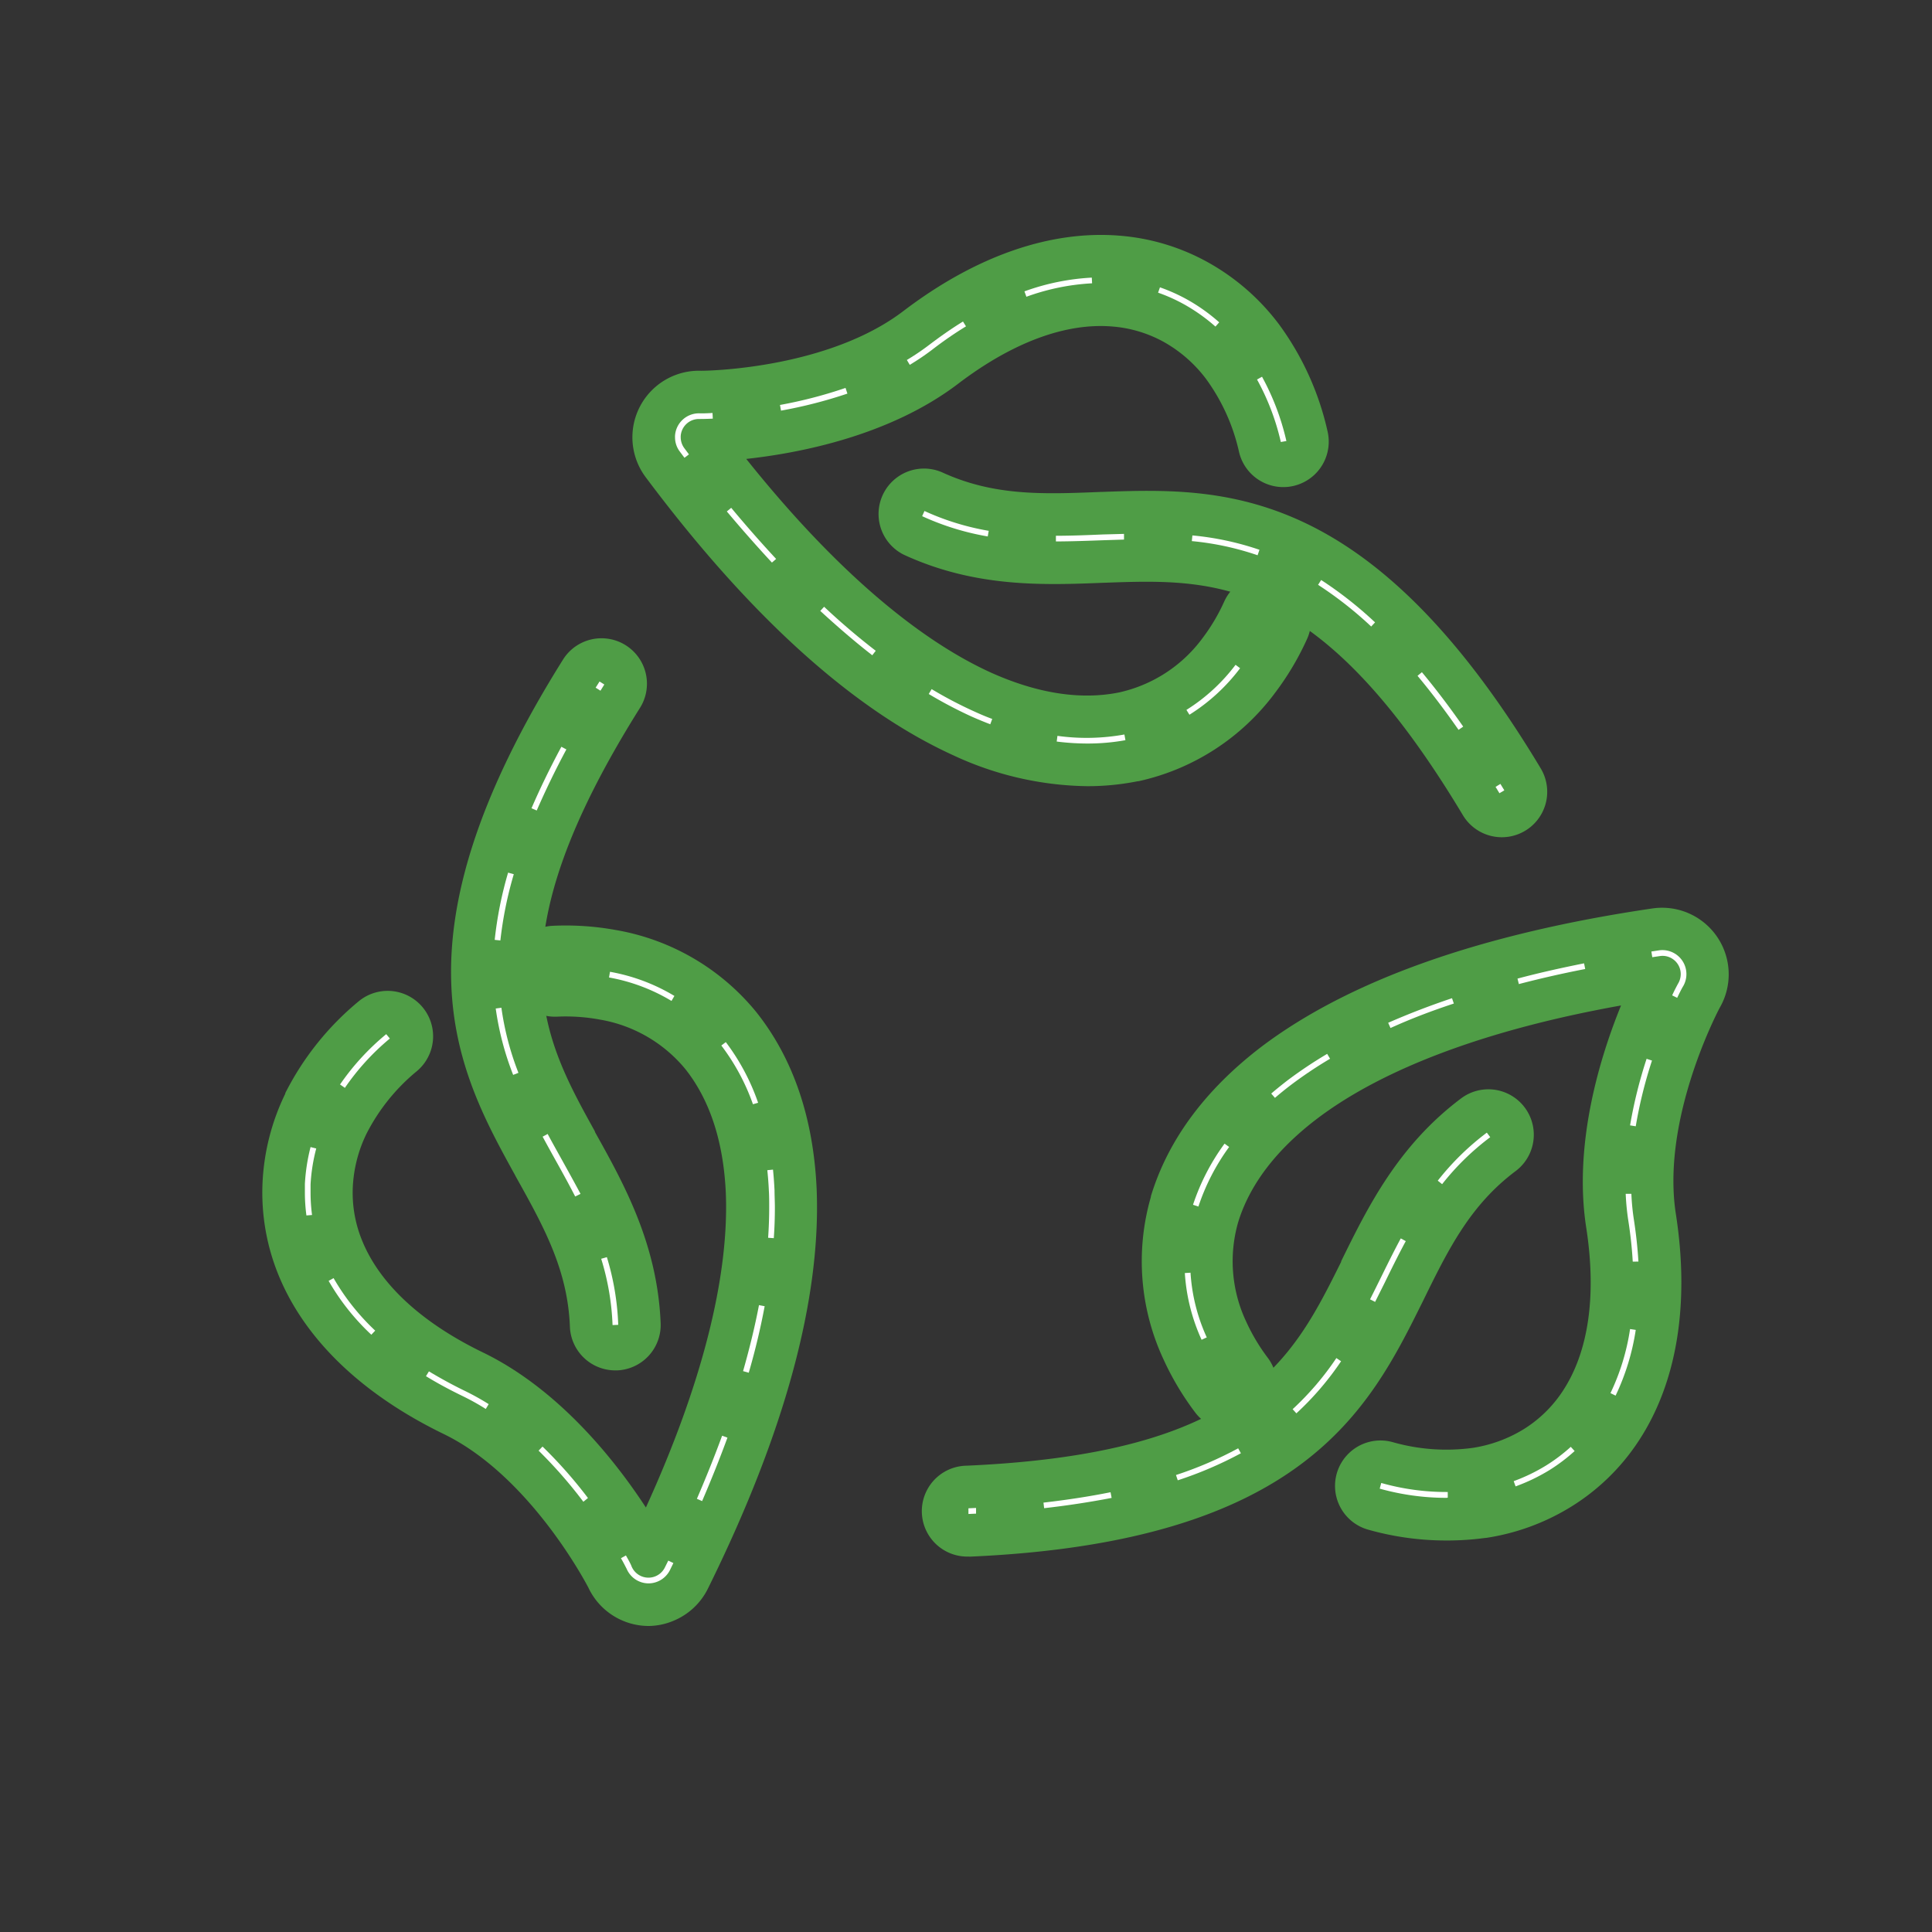 <?xml version="1.0" encoding="UTF-8"?> <svg xmlns="http://www.w3.org/2000/svg" viewBox="0 0 340.16 340.16"><rect x="0" y="0" width="340.16" height="340.16" fill="#333333" stroke="none"/><defs><style>.cls-1{fill:none;}.cls-2{fill:#4f9d46;}.cls-3{fill:#fff;}</style></defs><title>ico-cigno-verde-2019_Risorsa 49</title><g id="Livello_2" data-name="Livello 2"><g id="ICONE_ESPANSE" data-name="ICONE ESPANSE"><rect id="BOX" class="cls-1" width="340.16" height="340.16"></rect><path class="cls-2" d="M191.39,138.42A57.43,57.43,0,0,1,167.88,133c-17.7-8.06-35.92-24.53-54.21-49a11.72,11.72,0,0,1,9.79-18.72c2,0,22.5-.57,35.55-10.48,12.75-9.72,25.94-14.31,38.16-13.3a38.19,38.19,0,0,1,15.89,4.9A39.88,39.88,0,0,1,225.11,57l.07.09A50.39,50.39,0,0,1,233.75,76a8,8,0,1,1-15.61,3.52,34.46,34.46,0,0,0-5.83-12.85,24.06,24.06,0,0,0-7.2-6.35,22.34,22.34,0,0,0-9.23-2.83c-8.23-.7-17.62,2.8-27.19,10.08-12,9.13-27.85,12.2-37.3,13.23,14.79,18.53,29.59,31.48,43.08,37.62,8.2,3.68,15.81,4.86,22.58,3.49a24.93,24.93,0,0,0,14.64-9.51,33.44,33.44,0,0,0,3.85-6.48,8,8,0,0,1,14.59,6.58,49.49,49.49,0,0,1-5.63,9.48,40.83,40.83,0,0,1-24.07,15.57l-.12,0A44.83,44.83,0,0,1,191.39,138.42Z"></path><path class="cls-2" d="M264.43,147.41a8,8,0,0,1-6.87-3.89c-25.34-42.25-43.62-41.61-63-40.92h-.1c-10.59.42-22.63.91-35.28-4.91a8,8,0,0,1,6.69-14.53c9.16,4.21,17.88,3.86,28,3.45H194c21-.74,47.07-1.67,77.27,48.68a8,8,0,0,1-6.85,12.12Z"></path><path class="cls-2" d="M114.21,286.28a11.75,11.75,0,0,1-10.63-6.78c-.91-1.73-10.67-19.81-25.42-27-14.43-7-24.5-16.68-29.12-28a38.36,38.36,0,0,1-2.81-16.39,40,40,0,0,1,4-15.55.31.31,0,0,1,0-.1,50.37,50.37,0,0,1,12.93-16.17,8,8,0,0,1,10.19,12.34,34.54,34.54,0,0,0-8.83,11,24,24,0,0,0-2.4,9.3,22.13,22.13,0,0,0,1.64,9.5c3.11,7.66,10.47,14.46,21.29,19.7,13.57,6.59,23.47,19.33,28.67,27.29,9.84-21.57,14.69-40.63,14.07-55.44-.42-9-2.81-16.29-7.09-21.71a24.88,24.88,0,0,0-15.11-8.76,33,33,0,0,0-7.52-.51,8,8,0,0,1-.72-16,49.38,49.38,0,0,1,11,.73,40.86,40.86,0,0,1,24.78,14.43l.07.09c6.44,8.11,10,18.54,10.58,31,.82,19.43-5.63,43.13-19.16,70.49a11.72,11.72,0,0,1-5.89,5.56A11.56,11.56,0,0,1,114.21,286.28Z"></path><path class="cls-2" d="M108.34,241.28a8,8,0,0,1-8-7.7c-.39-10.07-4.65-17.7-9.58-26.52l-.06-.13C80.57,188.56,68,165.69,99.21,116a8,8,0,0,1,13.54,8.52c-26.23,41.71-17.39,57.73-8,74.69l0,.09c5.17,9.25,11,19.77,11.57,33.68a8,8,0,0,1-7.69,8.3Z"></path><path class="cls-2" d="M254.62,271.23a50.57,50.57,0,0,1-13.74-1.91,8,8,0,0,1,4.35-15.4,34.51,34.51,0,0,0,14.08,1,24.1,24.1,0,0,0,9-3.31,22.3,22.3,0,0,0,6.88-6.76c4.53-6.92,5.93-16.84,4.09-28.71-2.31-14.91,2.54-30.31,6.13-39.11-23.34,4.18-41.77,11-53.6,20-7.14,5.45-11.8,11.58-13.82,18.19a24.89,24.89,0,0,0,1.39,17.4,33.83,33.83,0,0,0,3.86,6.48,8,8,0,0,1-12.73,9.69,49.78,49.78,0,0,1-5.66-9.46,40.87,40.87,0,0,1-2.22-28.59l0-.11c3-9.91,9.56-18.77,19.47-26.34,15.52-11.72,38.68-19.91,68.88-24.35a11.73,11.73,0,0,1,11.79,17.52c-.91,1.73-10.22,20.06-7.71,36.26,2.46,15.84.22,29.63-6.49,39.89a38.23,38.23,0,0,1-11.88,11.63,39.76,39.76,0,0,1-15.09,5.54h-.11A50.16,50.16,0,0,1,254.62,271.23Zm34.45-102h0Z"></path><path class="cls-2" d="M170.48,274.06a8,8,0,0,1-.35-16c49.23-2.16,57.37-18.55,66-35.89l0-.1c4.67-9.51,10-20.33,21.12-28.68a8,8,0,1,1,9.6,12.8c-8.07,6.05-11.91,13.89-16.37,23l-.06.12c-9.34,18.8-21,42.19-79.61,44.76Z"></path><path class="cls-3" d="M191.44,130.91a43.14,43.14,0,0,1-5.39-.35l.13-1a37.41,37.41,0,0,0,11.79-.24l.18,1A37.13,37.13,0,0,1,191.44,130.91Zm-17.09-3.39c-1.11-.43-2.26-.9-3.4-1.41a77.43,77.43,0,0,1-7.43-3.92l.51-.86a73.26,73.26,0,0,0,7.34,3.86c1.12.51,2.24,1,3.33,1.39Zm35.07-1.68-.53-.85a32.25,32.25,0,0,0,8.65-7.94l.8.6A33.32,33.32,0,0,1,209.42,125.84Zm-55.84-10.47c-3-2.33-6.1-5-9.16-7.81l.68-.73c3,2.83,6.09,5.44,9.09,7.75ZM135.91,99.05c-2.63-2.83-5.31-5.87-7.94-9l.77-.64c2.62,3.15,5.28,6.17,7.91,9ZM120.51,80.6l-.83-1.11a4.13,4.13,0,0,1-.83-2.51,2.44,2.44,0,0,1,0-.27,4.22,4.22,0,0,1,4.48-3.93c.34,0,1.08,0,2.12-.07l.05,1c-1.06.05-1.82.06-2.2.06h-.25a3.21,3.21,0,0,0-3.2,3,1.48,1.48,0,0,0,0,.21,3.22,3.22,0,0,0,.63,1.92L121.3,80Zm105-2.78a42.12,42.12,0,0,0-4.19-11l.88-.49a43.82,43.82,0,0,1,4.29,11.32Zm-88-5.52-.18-1a80,80,0,0,0,11.54-3l.33,1A82.11,82.11,0,0,1,137.5,72.3Zm22.67-8.06-.51-.86a42.4,42.4,0,0,0,3.88-2.62c2-1.52,4-2.92,6-4.15l.53.85c-2,1.22-4,2.6-5.93,4.09A42.59,42.59,0,0,1,160.17,64.24ZM214,57.5a31.74,31.74,0,0,0-5.19-3.73,29.39,29.39,0,0,0-4.91-2.24l.33-.94a31,31,0,0,1,5.08,2.31,32.27,32.27,0,0,1,5.35,3.85Zm-33.29-5.26-.34-.94a41,41,0,0,1,11.86-2.42l.05,1A39.94,39.94,0,0,0,180.74,52.24Z"></path><path class="cls-3" d="M264,139.66l-.68-1.12.85-.52.69,1.13Zm-7.2-11.16c-2.39-3.43-4.82-6.63-7.22-9.51l.77-.64c2.41,2.9,4.86,6.12,7.27,9.58Zm-15.38-18.19a66.24,66.24,0,0,0-9.35-7.34l.54-.85a67.76,67.76,0,0,1,9.49,7.46Zm-20-12.55a50.29,50.29,0,0,0-11.58-2.49l.1-1a51.24,51.24,0,0,1,11.81,2.53Zm-35.51-2.43v-1c2.82,0,5.7-.12,8.25-.23L197.9,94l0,1-3.73.12C191.65,95.21,188.76,95.32,185.92,95.33Zm-12-.88a46.43,46.43,0,0,1-11.55-3.57l.41-.91a45.59,45.59,0,0,0,11.31,3.49Z"></path><path class="cls-3" d="M114.21,278.78a4.21,4.21,0,0,1-3.88-2.57c-.16-.3-.5-1-1-1.86l.87-.49c.53.92.88,1.59,1,1.93a3.22,3.22,0,0,0,5.85.21l.61-1.23.9.43-.61,1.25a4.24,4.24,0,0,1-3.77,2.33Zm-11.5-14.37a80.92,80.92,0,0,0-7.88-9l.69-.72a80,80,0,0,1,8,9.06Zm20.91-.12-.92-.4c1.62-3.77,3.12-7.5,4.44-11.11l.94.34C126.75,256.75,125.25,260.5,123.62,264.29ZM85.53,248.07a42,42,0,0,0-4.1-2.28C79.18,244.7,77,243.53,75,242.3l.52-.85c2,1.2,4.1,2.36,6.33,3.44a43.86,43.86,0,0,1,4.19,2.33Zm46.3-6.38-1-.28c1.14-4,2.09-7.89,2.8-11.62l1,.19C133.93,233.74,133,237.67,131.83,241.69ZM65.38,235a40.78,40.78,0,0,1-7.52-9.48l.87-.49a40.18,40.18,0,0,0,7.33,9.25Zm70.86-17-1-.07c.13-1.83.19-3.64.19-5.37,0-1,0-2-.06-2.92-.05-1.22-.15-2.43-.27-3.61l1-.1c.12,1.19.21,2.43.27,3.66,0,1,.06,2,.06,3C136.43,214.35,136.37,216.18,136.24,218Zm-82.29-4a30.5,30.5,0,0,1-.27-4c0-.51,0-1,0-1.53a33.17,33.17,0,0,1,1-6.51l1,.25a31.28,31.28,0,0,0-1,6.31c0,.49,0,1,0,1.48a30.13,30.13,0,0,0,.26,3.92Zm78.62-19.58A37.93,37.93,0,0,0,127,184.08l.79-.6a38.54,38.54,0,0,1,5.69,10.68Zm-71.88-2.91-.82-.57A43.22,43.22,0,0,1,68,182.08l.64.77A42.4,42.4,0,0,0,60.69,191.58Zm57.54-15.28a32.44,32.44,0,0,0-11-4.13l.17-1a33.35,33.35,0,0,1,11.34,4.25Z"></path><path class="cls-3" d="M107.85,233.3a45,45,0,0,0-2-11.67l1-.29a46.41,46.41,0,0,1,2,11.92Zm-6.58-22.64c-1.27-2.48-2.63-4.91-3.94-7.26-.6-1.09-1.2-2.17-1.79-3.27l.88-.48c.59,1.1,1.19,2.18,1.79,3.26,1.31,2.36,2.67,4.79,4,7.29ZM90.35,189.25a51.2,51.2,0,0,1-3.07-11.69l1-.13a50.22,50.22,0,0,0,3,11.46ZM88.1,165.58l-1-.1a67.19,67.19,0,0,1,2.36-11.84l1,.28A67,67,0,0,0,88.1,165.58Zm6.4-22.88-.92-.39c1.49-3.46,3.26-7.11,5.26-10.83l.88.47C97.73,135.65,96,139.27,94.5,142.7Zm11.22-21.09-.85-.53.69-1.09.84.53Z"></path><path class="cls-3" d="M254.66,263.72a43.53,43.53,0,0,1-11.74-1.62l.27-1a42,42,0,0,0,11.47,1.59h.24v1Zm12.19-2-.34-.94a31.34,31.34,0,0,0,5.74-2.78,29.74,29.74,0,0,0,4.31-3.26l.68.74a31.06,31.06,0,0,1-4.46,3.37A32.75,32.75,0,0,1,266.85,261.7Zm17.6-16-.9-.44A39.69,39.69,0,0,0,287,234l1,.15A41,41,0,0,1,284.45,245.73Zm-72.89-9.83a33.24,33.24,0,0,1-2.95-11.75l1-.06a32.13,32.13,0,0,0,2.86,11.39Zm75.91-13.76c-.13-2.31-.39-4.72-.77-7.16a43.23,43.23,0,0,1-.47-4.78l1,0a41,41,0,0,0,.46,4.67c.38,2.48.64,4.92.78,7.26ZM211,212.43l-.95-.31a38.81,38.81,0,0,1,5.55-10.76l.81.58A38.09,38.09,0,0,0,211,212.43Zm77-14.13-1-.16a81.46,81.46,0,0,1,2.91-11.72l.95.31A79.37,79.37,0,0,0,288,198.3Zm-63.52-5-.66-.76c.91-.78,1.87-1.55,2.85-2.31a76.72,76.72,0,0,1,7-4.68l.51.86a74.58,74.58,0,0,0-6.9,4.62C226.33,191.75,225.39,192.51,224.5,193.28ZM244.82,181l-.41-.92c3.5-1.54,7.28-3,11.24-4.33l.32.94C252,178,248.29,179.42,244.82,181Zm50.49-5.31-.9-.44c.46-1,.81-1.63,1-2a3.23,3.23,0,0,0,.51-1.74,3.2,3.2,0,0,0-1.5-2.72,3.15,3.15,0,0,0-2.16-.46l-1.35.2-.16-1,1.37-.21a4.23,4.23,0,0,1,4.16,6.43C296.1,174.05,295.76,174.71,295.31,175.65Zm-27.88-2.39-.25-1c3.73-1,7.68-1.88,11.72-2.69l.2,1C275.07,171.39,271.15,172.29,267.43,173.26Z"></path><path class="cls-3" d="M170.51,266.56l0-1,1.34-.06,0,1Zm13.33-1-.12-1c4.17-.48,8.14-1.09,11.81-1.83l.19,1C192,264.45,188,265.07,183.84,265.54Zm23.53-4.91-.32-.95A66,66,0,0,0,218,255l.48.87A67.58,67.58,0,0,1,207.37,260.63Zm20.89-11.8-.67-.74a50.77,50.77,0,0,0,7.7-9l.83.56A51.7,51.7,0,0,1,228.26,248.83Zm13.85-19.63-.89-.45c.56-1.11,1.11-2.22,1.66-3.33,1.13-2.29,2.4-4.9,3.75-7.4l.88.48c-1.34,2.48-2.61,5.07-3.73,7.36Zm11.81-20.72-.78-.62a46.4,46.4,0,0,1,8.64-8.46l.6.8A45.37,45.37,0,0,0,253.92,208.48Z"></path></g></g></svg> 